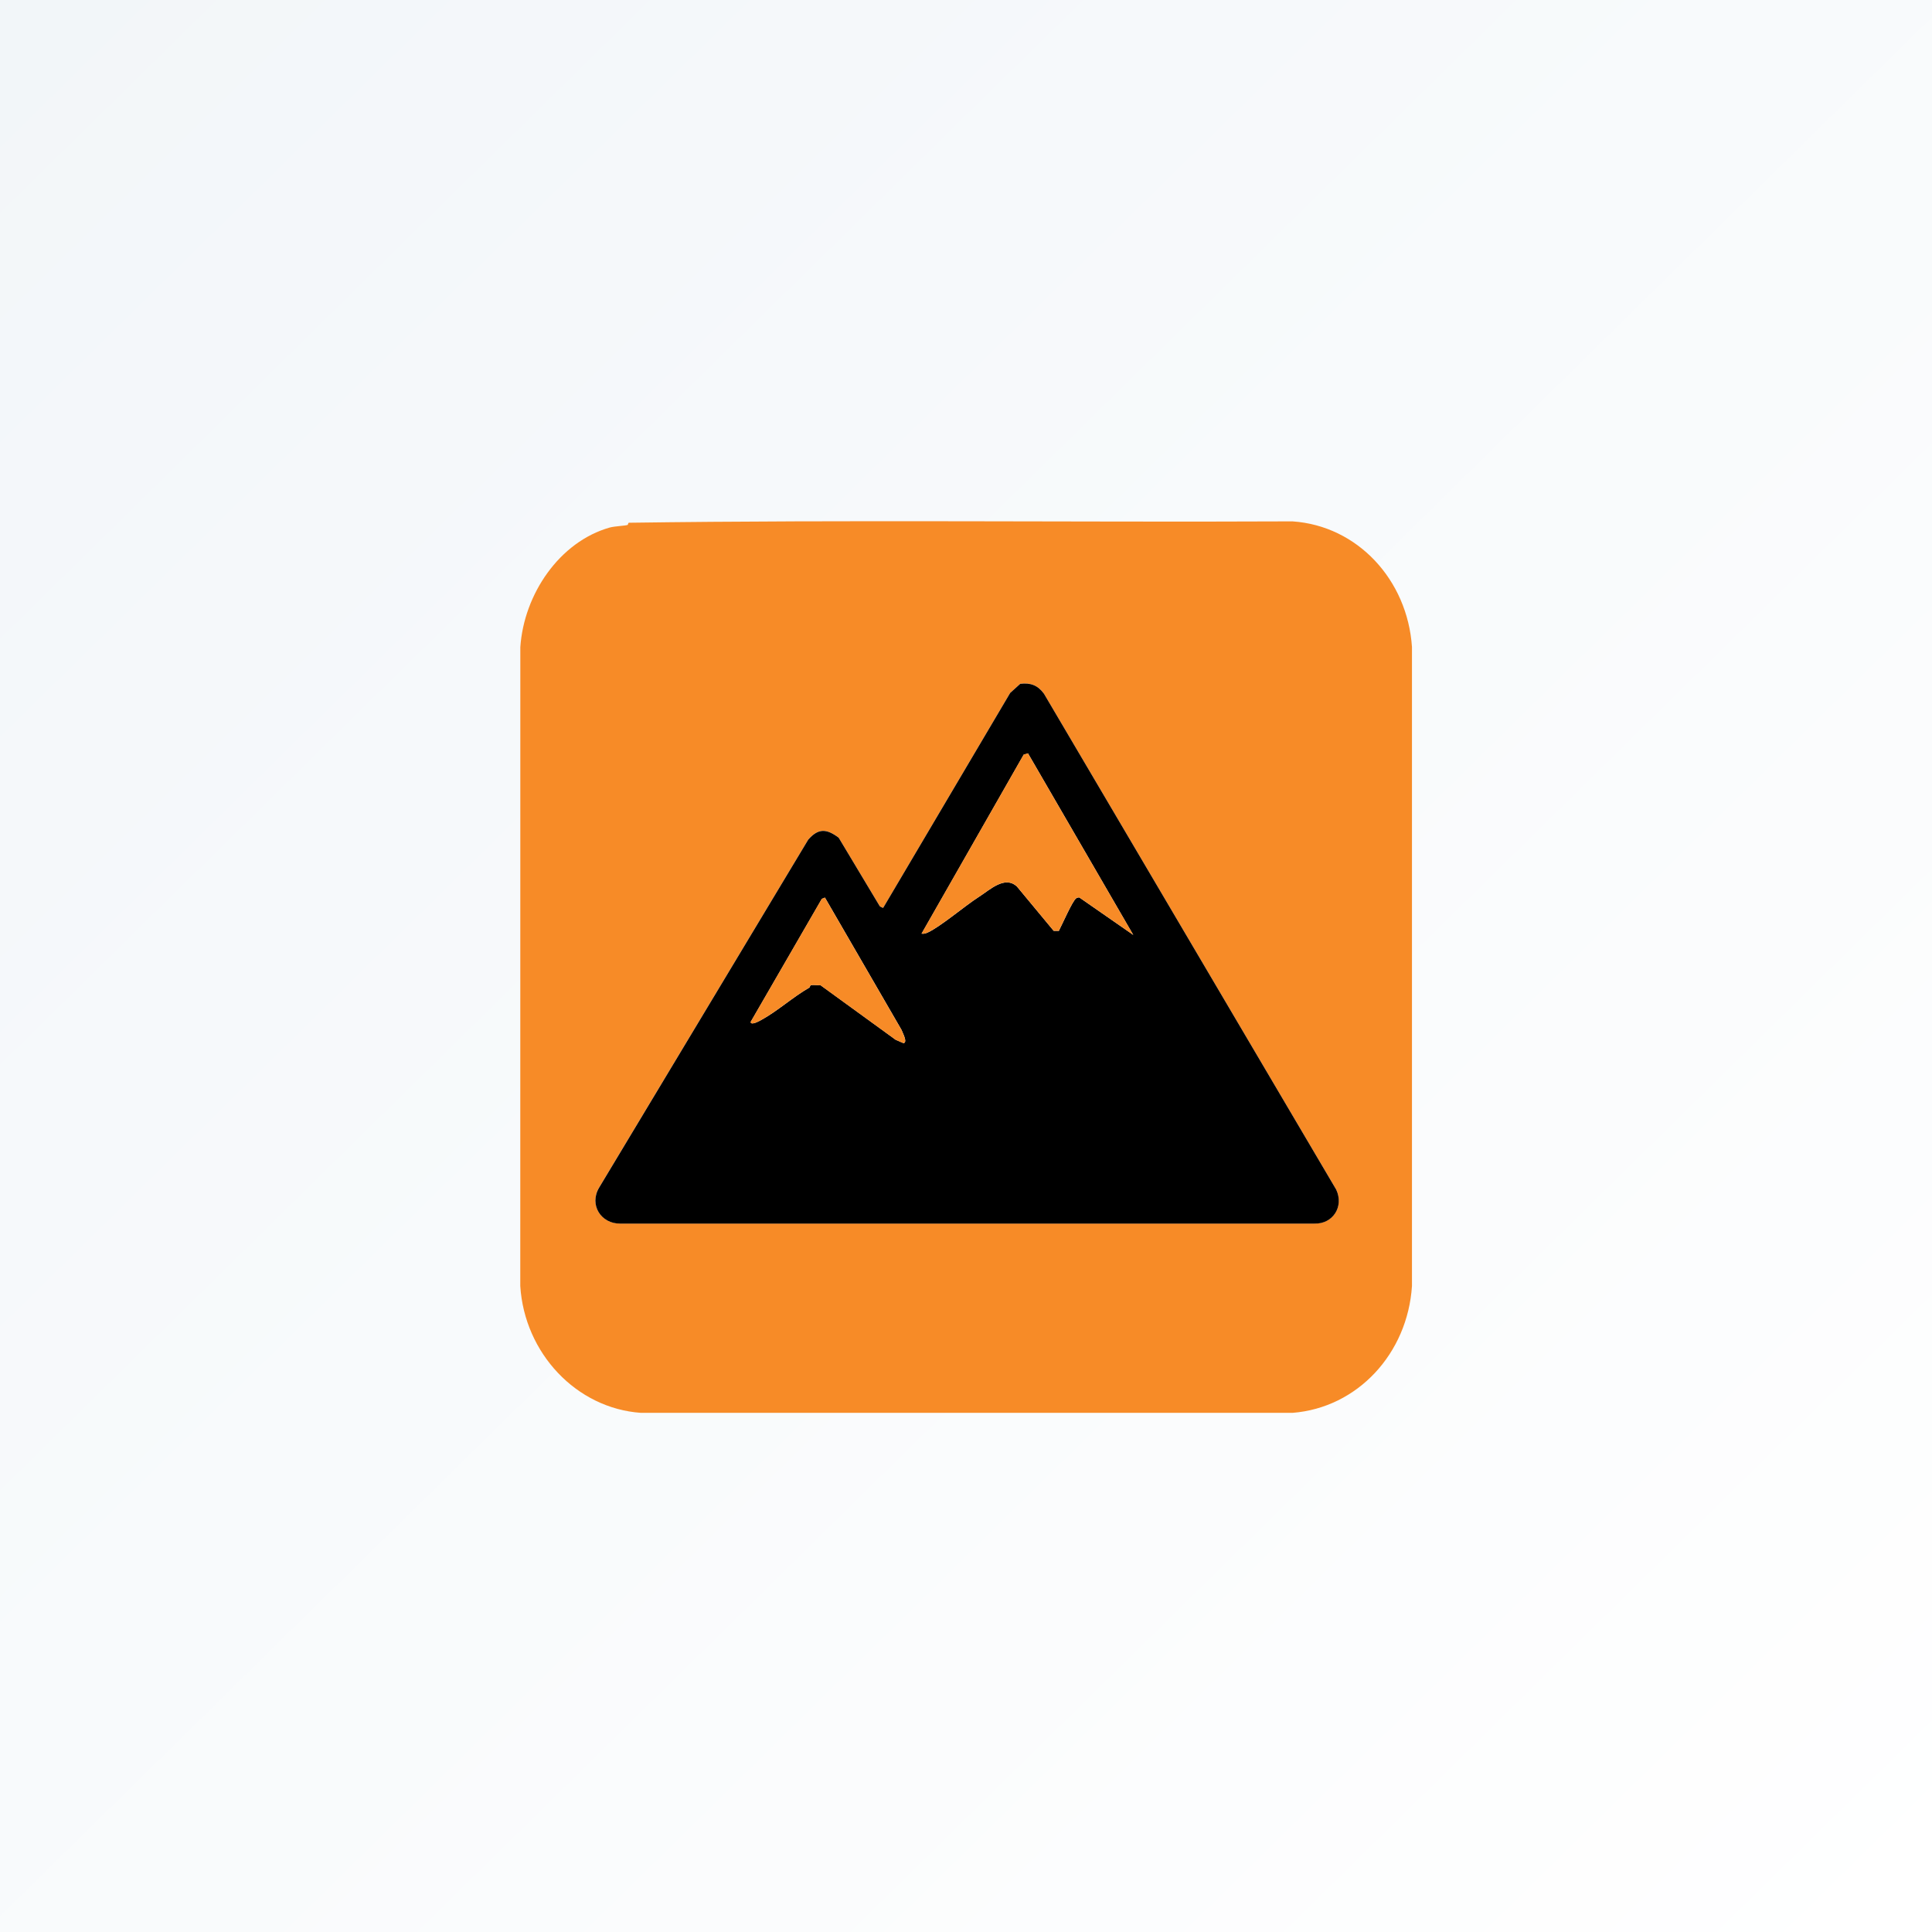<svg width="65" height="65" viewBox="0 0 65 65" fill="none" xmlns="http://www.w3.org/2000/svg">
<rect x="0" y="0" width="65" height="65" fill="#333333" stroke="none"/>
<rect width="65" height="65" fill="url(#paint0_linear_4057_36948)"/>
<g clip-path="url(#clip0_4057_36948)">
<path d="M21.119 17.659C21.13 17.653 21.128 17.595 21.159 17.587C28.594 17.483 36.043 17.574 43.484 17.541C45.673 17.689 47.352 19.509 47.504 21.766V43.266C47.357 45.536 45.675 47.363 43.484 47.534H21.566C19.389 47.383 17.645 45.522 17.504 43.266L17.506 21.769C17.628 19.988 18.825 18.225 20.515 17.748C20.684 17.701 21.055 17.689 21.119 17.659ZM29.599 30.488L28.215 28.18C27.811 27.879 27.535 27.853 27.192 28.246L20.156 39.953C19.809 40.538 20.226 41.168 20.857 41.163H44.233C44.837 41.176 45.222 40.594 44.953 40.02L35.121 23.336C34.911 23.05 34.669 22.963 34.324 23.004L33.986 23.311L29.712 30.544C29.706 30.548 29.613 30.504 29.599 30.488Z" fill="#F78B27"/>
<path d="M29.6 30.489C29.614 30.505 29.708 30.55 29.712 30.546L33.987 23.312L34.325 23.006C34.669 22.965 34.912 23.052 35.122 23.338L44.955 40.023C45.224 40.597 44.839 41.179 44.235 41.166H20.858C20.227 41.171 19.81 40.541 20.157 39.956L27.192 28.249C27.536 27.856 27.811 27.881 28.216 28.183L29.6 30.491V30.489ZM34.586 25.347L34.442 25.389L31.005 31.412C31.078 31.423 31.135 31.407 31.202 31.379C31.608 31.204 32.471 30.471 32.925 30.181C33.307 29.938 33.804 29.447 34.215 29.828L35.45 31.317L35.623 31.319C35.72 31.141 36.093 30.282 36.212 30.219C36.245 30.201 36.277 30.191 36.315 30.196L38.128 31.455L34.586 25.346V25.347ZM27.754 30.199L27.65 30.241L25.256 34.381C25.262 34.516 25.564 34.342 25.611 34.317C26.149 34.025 26.677 33.544 27.225 33.23C27.252 33.215 27.251 33.154 27.285 33.147C27.377 33.125 27.509 33.153 27.608 33.148L30.135 34.983L30.4 35.097C30.548 35.066 30.358 34.733 30.331 34.649L27.755 30.199H27.754Z" fill="black"/>
<path d="M34.584 25.344L38.127 31.453L36.313 30.194C36.276 30.188 36.244 30.199 36.211 30.217C36.092 30.279 35.718 31.139 35.622 31.317L35.449 31.315L34.214 29.826C33.803 29.444 33.306 29.936 32.924 30.179C32.47 30.468 31.606 31.201 31.2 31.377C31.134 31.406 31.076 31.421 31.004 31.41L34.441 25.386L34.584 25.345V25.344Z" fill="#F78B27"/>
<path d="M27.753 30.199L30.329 34.649C30.356 34.733 30.546 35.066 30.398 35.097L30.133 34.983L27.605 33.148C27.506 33.154 27.375 33.125 27.282 33.147C27.249 33.154 27.249 33.215 27.222 33.23C26.674 33.544 26.147 34.024 25.608 34.317C25.562 34.342 25.259 34.517 25.254 34.381L27.647 30.241L27.752 30.199H27.753Z" fill="#F78B27"/>
</g>
<defs>
<linearGradient id="paint0_linear_4057_36948" x1="0" y1="0" x2="64.458" y2="65.577" gradientUnits="userSpaceOnUse">
<stop stop-color="#F2F6F9"/>
<stop offset="1" stop-color="white"/>
</linearGradient>
<clipPath id="clip0_4057_36948">
<rect width="30" height="30" fill="white" transform="translate(17.504 17.535)"/>
</clipPath>
</defs>
</svg>
